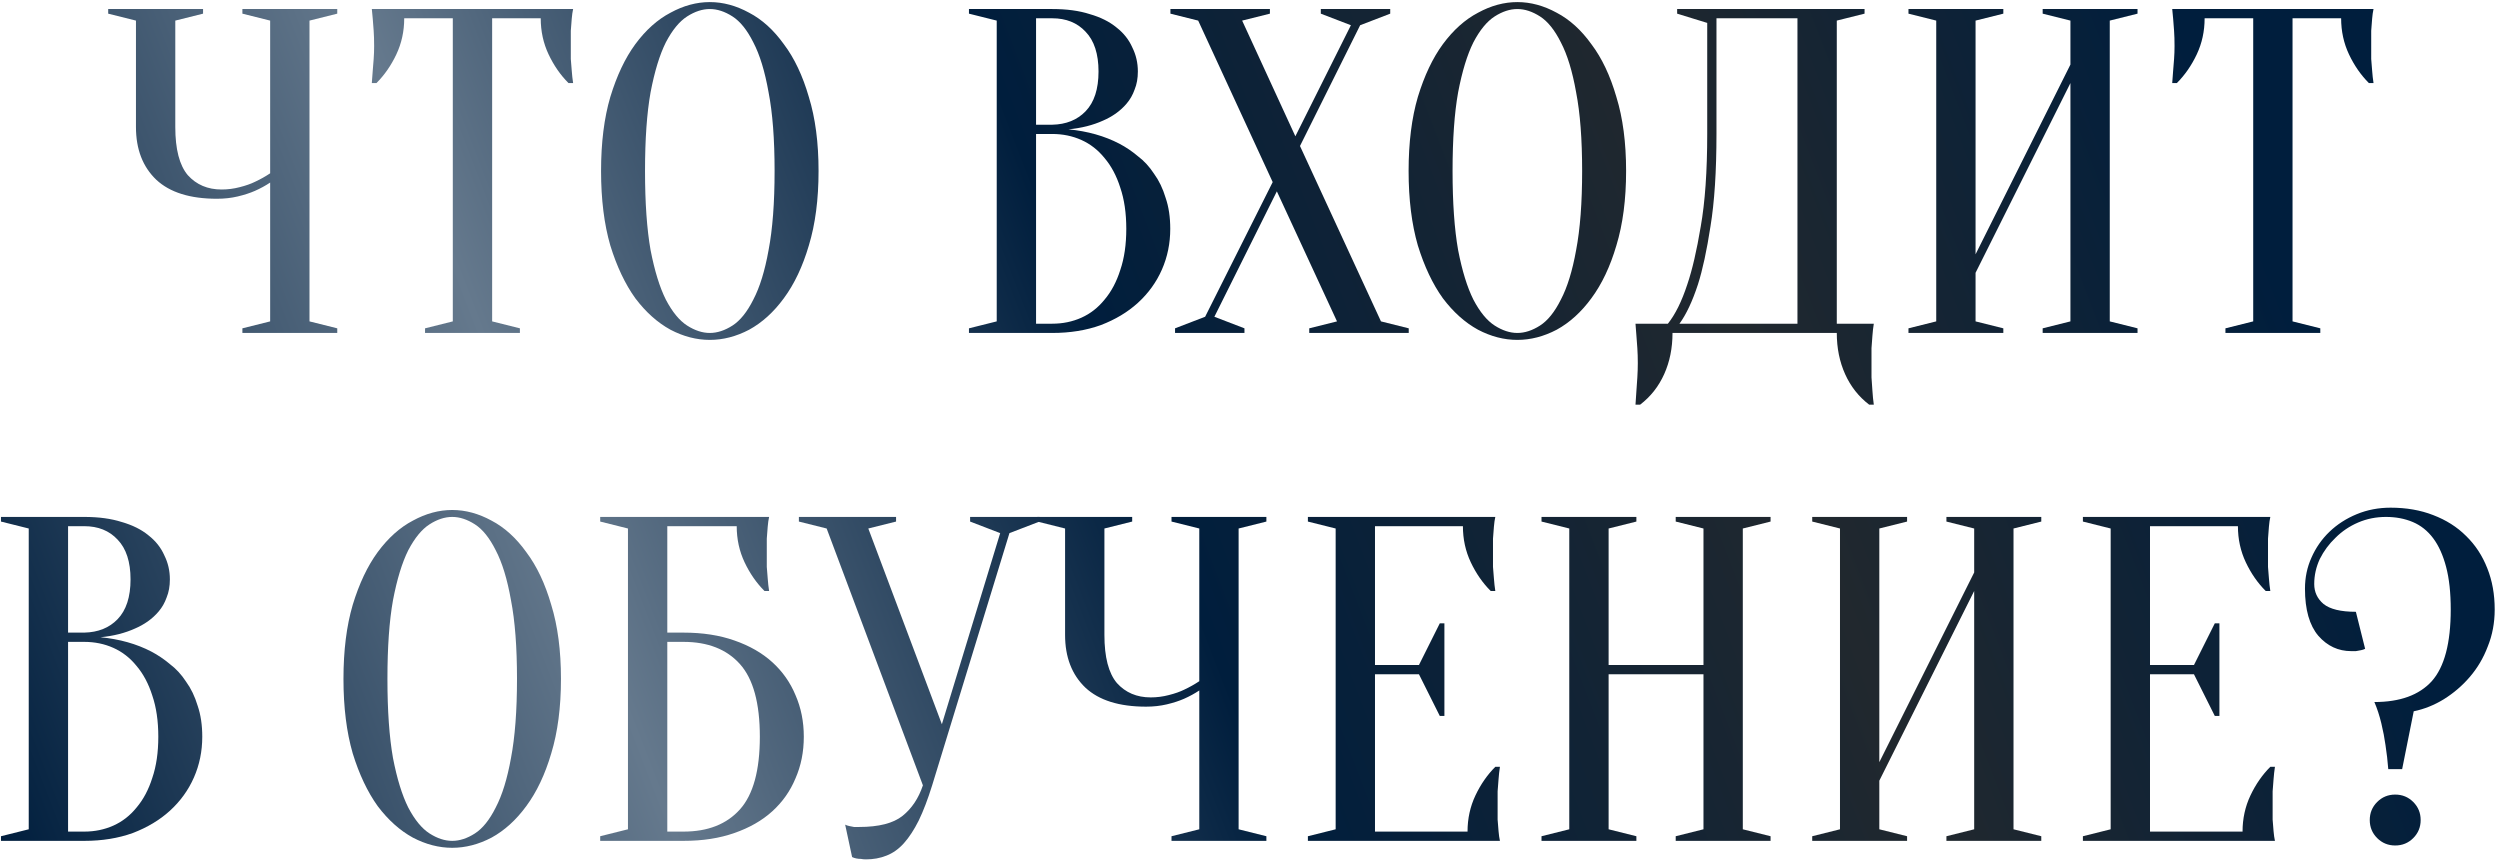 <?xml version="1.0" encoding="UTF-8"?> <svg xmlns="http://www.w3.org/2000/svg" width="443" height="153" viewBox="0 0 443 153" fill="none"><path d="M419.921 145.31C419.921 144.053 420.359 142.987 421.233 142.112C422.108 141.238 423.174 140.8 424.431 140.8C425.689 140.8 426.755 141.238 427.629 142.112C428.504 142.987 428.941 144.053 428.941 145.31C428.941 146.568 428.504 147.634 427.629 148.508C426.755 149.383 425.689 149.82 424.431 149.82C423.174 149.82 422.108 149.383 421.233 148.508C420.359 147.634 419.921 146.568 419.921 145.31ZM442.061 108C442.061 110.351 441.651 112.538 440.831 114.56C440.066 116.583 439 118.387 437.633 119.972C436.321 121.503 434.791 122.815 433.041 123.908C431.347 124.947 429.57 125.658 427.711 126.04L425.661 136.29H423.201C423.092 134.869 422.928 133.448 422.709 132.026C422.545 130.824 422.299 129.539 421.971 128.172C421.643 126.806 421.233 125.548 420.741 124.4C425.279 124.4 428.668 123.17 430.909 120.71C433.151 118.196 434.271 113.959 434.271 108C434.271 105.048 433.998 102.534 433.451 100.456C432.905 98.379 432.139 96.684 431.155 95.372C430.171 94.06 428.969 93.103 427.547 92.502C426.126 91.901 424.541 91.6 422.791 91.6C421.042 91.6 419.402 91.928 417.871 92.584C416.341 93.24 415.001 94.142 413.853 95.29C412.705 96.383 411.776 97.641 411.065 99.062C410.409 100.484 410.081 101.96 410.081 103.49C410.081 104.912 410.628 106.087 411.721 107.016C412.869 107.946 414.783 108.41 417.461 108.41L419.101 114.97C418.883 115.08 418.637 115.162 418.363 115.216C418.09 115.271 417.789 115.326 417.461 115.38C417.188 115.38 416.915 115.38 416.641 115.38C414.345 115.38 412.405 114.478 410.819 112.674C409.234 110.816 408.441 108.028 408.441 104.31C408.441 102.342 408.824 100.511 409.589 98.816C410.355 97.067 411.421 95.536 412.787 94.224C414.154 92.912 415.767 91.874 417.625 91.108C419.484 90.343 421.479 89.96 423.611 89.96C426.399 89.96 428.914 90.397 431.155 91.272C433.451 92.147 435.392 93.377 436.977 94.962C438.617 96.547 439.875 98.461 440.749 100.702C441.624 102.889 442.061 105.322 442.061 108Z" fill="url(#paint0_linear_540_821)"></path><path d="M397.38 147.36C397.38 145.064 397.845 142.932 398.774 140.964C399.703 138.996 400.879 137.301 402.3 135.88H403.12C403.011 136.591 402.929 137.329 402.874 138.094C402.819 138.75 402.765 139.461 402.71 140.226C402.71 140.991 402.71 141.729 402.71 142.44C402.71 143.479 402.71 144.408 402.71 145.228C402.765 145.993 402.819 146.677 402.874 147.278C402.929 147.934 403.011 148.508 403.12 149H369.09V148.18L374.01 146.95V93.65L369.09 92.42V91.6H402.3C402.191 92.092 402.108 92.666 402.054 93.322C401.999 93.923 401.944 94.634 401.89 95.454C401.89 96.219 401.89 97.121 401.89 98.16C401.89 98.925 401.89 99.691 401.89 100.456C401.944 101.167 401.999 101.85 402.054 102.506C402.108 103.271 402.191 104.009 402.3 104.72H401.48C400.059 103.299 398.883 101.604 397.954 99.636C397.025 97.668 396.56 95.536 396.56 93.24H380.98V117.84H388.77L392.46 110.46H393.28V126.86H392.46L388.77 119.48H380.98V147.36H397.38Z" fill="url(#paint1_linear_540_821)"></path><path d="M333.015 138.34V146.95L337.935 148.18V149H321.125V148.18L326.045 146.95V93.65L321.125 92.42V91.6H337.935V92.42L333.015 93.65V135.06L349.825 101.44V93.65L344.905 92.42V91.6H361.715V92.42L356.795 93.65V146.95L361.715 148.18V149H344.905V148.18L349.825 146.95V104.72L333.015 138.34Z" fill="url(#paint2_linear_540_821)"></path><path d="M285.046 119.48V146.95L289.966 148.18V149H273.156V148.18L278.076 146.95V93.65L273.156 92.42V91.6H289.966V92.42L285.046 93.65V117.84H301.856V93.65L296.936 92.42V91.6H313.746V92.42L308.826 93.65V146.95L313.746 148.18V149H296.936V148.18L301.856 146.95V119.48H285.046Z" fill="url(#paint3_linear_540_821)"></path><path d="M260.048 147.36C260.048 145.064 260.512 142.932 261.442 140.964C262.371 138.996 263.546 137.301 264.968 135.88H265.788C265.678 136.591 265.596 137.329 265.542 138.094C265.487 138.75 265.432 139.461 265.378 140.226C265.378 140.991 265.378 141.729 265.378 142.44C265.378 143.479 265.378 144.408 265.378 145.228C265.432 145.993 265.487 146.677 265.542 147.278C265.596 147.934 265.678 148.508 265.788 149H231.758V148.18L236.678 146.95V93.65L231.758 92.42V91.6H264.968C264.858 92.092 264.776 92.666 264.722 93.322C264.667 93.923 264.612 94.634 264.558 95.454C264.558 96.219 264.558 97.121 264.558 98.16C264.558 98.925 264.558 99.691 264.558 100.456C264.612 101.167 264.667 101.85 264.722 102.506C264.776 103.271 264.858 104.009 264.968 104.72H264.148C262.726 103.299 261.551 101.604 260.622 99.636C259.692 97.668 259.228 95.536 259.228 93.24H243.648V117.84H251.438L255.128 110.46H255.948V126.86H255.128L251.438 119.48H243.648V147.36H260.048Z" fill="url(#paint4_linear_540_821)"></path><path d="M212.513 122.35C211.693 122.897 210.791 123.389 209.807 123.826C208.932 124.209 207.921 124.537 206.773 124.81C205.625 125.083 204.395 125.22 203.083 125.22C198.327 125.22 194.746 124.099 192.34 121.858C189.935 119.562 188.732 116.446 188.732 112.51V93.65L183.812 92.42V91.6H200.623V92.42L195.702 93.65V112.51C195.702 116.446 196.441 119.289 197.917 121.038C199.447 122.733 201.443 123.58 203.903 123.58C204.996 123.58 206.062 123.443 207.101 123.17C208.194 122.897 209.123 122.569 209.889 122.186C210.818 121.749 211.693 121.257 212.513 120.71V93.65L207.592 92.42V91.6H224.403V92.42L219.482 93.65V146.95L224.403 148.18V149H207.592V148.18L212.513 146.95V122.35Z" fill="url(#paint5_linear_540_821)"></path><path d="M166.901 128.336L177.233 94.47L171.903 92.42V91.6H184.203V92.42L178.873 94.47L165.179 139.16C164.413 141.62 163.621 143.697 162.801 145.392C161.981 147.032 161.106 148.371 160.177 149.41C159.247 150.449 158.209 151.187 157.061 151.624C155.967 152.061 154.765 152.28 153.453 152.28C153.125 152.28 152.824 152.253 152.551 152.198C152.277 152.198 152.004 152.171 151.731 152.116C151.457 152.061 151.211 151.979 150.993 151.87L149.763 146.13C149.981 146.239 150.227 146.321 150.501 146.376C150.774 146.431 151.047 146.485 151.321 146.54C151.594 146.54 151.895 146.54 152.223 146.54C155.721 146.54 158.291 145.884 159.931 144.572C161.571 143.26 162.773 141.456 163.539 139.16L146.483 93.65L141.562 92.42V91.6H158.783V92.42L153.863 93.65L166.901 128.336Z" fill="url(#paint6_linear_540_821)"></path><path d="M118.245 112.1H121.115C124.505 112.1 127.511 112.565 130.135 113.494C132.814 114.423 135.055 115.708 136.859 117.348C138.663 118.988 140.03 120.929 140.959 123.17C141.943 125.411 142.435 127.871 142.435 130.55C142.435 133.229 141.943 135.689 140.959 137.93C140.03 140.171 138.663 142.112 136.859 143.752C135.055 145.392 132.814 146.677 130.135 147.606C127.511 148.535 124.505 149 121.115 149H106.355V148.18L111.275 146.95V93.65L106.355 92.42V91.6H136.285C136.176 92.092 136.094 92.666 136.039 93.322C135.985 93.923 135.93 94.634 135.875 95.454C135.875 96.219 135.875 97.121 135.875 98.16C135.875 98.925 135.875 99.691 135.875 100.456C135.93 101.167 135.985 101.85 136.039 102.506C136.094 103.271 136.176 104.009 136.285 104.72H135.465C134.044 103.299 132.869 101.604 131.939 99.636C131.01 97.668 130.545 95.536 130.545 93.24H118.245V112.1ZM118.245 147.36H121.115C125.434 147.36 128.769 146.048 131.119 143.424C133.47 140.8 134.645 136.509 134.645 130.55C134.645 124.591 133.47 120.3 131.119 117.676C128.769 115.052 125.434 113.74 121.115 113.74H118.245V147.36Z" fill="url(#paint7_linear_540_821)"></path><path d="M99.403 120.3C99.403 125.329 98.829 129.73 97.681 133.502C96.588 137.219 95.112 140.335 93.253 142.85C91.449 145.31 89.399 147.169 87.103 148.426C84.807 149.629 82.484 150.23 80.133 150.23C77.783 150.23 75.459 149.629 73.163 148.426C70.867 147.169 68.79 145.31 66.931 142.85C65.127 140.335 63.651 137.219 62.503 133.502C61.41 129.73 60.863 125.329 60.863 120.3C60.863 115.271 61.41 110.897 62.503 107.18C63.651 103.408 65.127 100.292 66.931 97.832C68.79 95.317 70.867 93.459 73.163 92.256C75.459 90.999 77.783 90.37 80.133 90.37C82.484 90.37 84.807 90.999 87.103 92.256C89.399 93.459 91.449 95.317 93.253 97.832C95.112 100.292 96.588 103.408 97.681 107.18C98.829 110.897 99.403 115.271 99.403 120.3ZM91.613 120.3C91.613 114.669 91.258 110.023 90.547 106.36C89.891 102.643 88.989 99.691 87.841 97.504C86.748 95.317 85.518 93.787 84.151 92.912C82.785 92.037 81.445 91.6 80.133 91.6C78.821 91.6 77.482 92.037 76.115 92.912C74.749 93.787 73.491 95.317 72.343 97.504C71.25 99.691 70.348 102.643 69.637 106.36C68.981 110.023 68.653 114.669 68.653 120.3C68.653 125.931 68.981 130.605 69.637 134.322C70.348 137.985 71.25 140.909 72.343 143.096C73.491 145.283 74.749 146.813 76.115 147.688C77.482 148.563 78.821 149 80.133 149C81.445 149 82.785 148.563 84.151 147.688C85.518 146.813 86.748 145.283 87.841 143.096C88.989 140.909 89.891 137.985 90.547 134.322C91.258 130.605 91.613 125.931 91.613 120.3Z" fill="url(#paint8_linear_540_821)"></path><path d="M0.172 149V148.18L5.092 146.95V93.65L0.172 92.42V91.6H14.932C17.501 91.6 19.715 91.901 21.574 92.502C23.487 93.049 25.073 93.841 26.33 94.88C27.587 95.864 28.517 97.039 29.118 98.406C29.774 99.718 30.102 101.139 30.102 102.67C30.102 103.873 29.91 104.939 29.528 105.868C29.2 106.797 28.735 107.617 28.134 108.328C27.587 108.984 26.931 109.585 26.166 110.132C25.455 110.624 24.717 111.034 23.952 111.362C22.148 112.182 20.098 112.701 17.802 112.92C21.191 113.248 24.198 114.095 26.822 115.462C27.97 116.063 29.063 116.801 30.102 117.676C31.195 118.496 32.152 119.535 32.972 120.792C33.846 121.995 34.53 123.416 35.022 125.056C35.569 126.641 35.842 128.473 35.842 130.55C35.842 133.119 35.35 135.525 34.366 137.766C33.382 140.007 31.96 141.975 30.102 143.67C28.298 145.31 26.111 146.622 23.542 147.606C20.973 148.535 18.102 149 14.932 149H0.172ZM12.062 113.74V147.36H14.932C16.791 147.36 18.512 147.005 20.098 146.294C21.683 145.583 23.05 144.517 24.198 143.096C25.401 141.675 26.33 139.925 26.986 137.848C27.697 135.771 28.052 133.338 28.052 130.55C28.052 127.762 27.697 125.329 26.986 123.252C26.33 121.175 25.401 119.425 24.198 118.004C23.05 116.583 21.683 115.517 20.098 114.806C18.512 114.095 16.791 113.74 14.932 113.74H12.062ZM12.062 112.1H14.932C17.392 112.045 19.36 111.253 20.836 109.722C22.366 108.137 23.132 105.786 23.132 102.67C23.132 99.554 22.366 97.203 20.836 95.618C19.36 94.033 17.392 93.24 14.932 93.24H12.062V112.1Z" fill="url(#paint9_linear_540_821)"></path><path d="M406.238 56.95L411.158 58.18V59H394.348V58.18L399.268 56.95V3.24H390.658C390.658 5.536 390.193 7.668 389.264 9.636C388.335 11.604 387.159 13.299 385.738 14.72H384.918C384.973 14.009 385.027 13.271 385.082 12.506C385.137 11.85 385.191 11.167 385.246 10.456C385.301 9.691 385.328 8.925 385.328 8.16C385.328 7.121 385.301 6.219 385.246 5.454C385.191 4.634 385.137 3.923 385.082 3.322C385.027 2.666 384.973 2.092 384.918 1.6H420.588C420.479 2.092 420.397 2.666 420.342 3.322C420.287 3.923 420.233 4.634 420.178 5.454C420.178 6.219 420.178 7.121 420.178 8.16C420.178 8.925 420.178 9.691 420.178 10.456C420.233 11.167 420.287 11.85 420.342 12.506C420.397 13.271 420.479 14.009 420.588 14.72H419.768C418.347 13.299 417.171 11.604 416.242 9.636C415.313 7.668 414.848 5.536 414.848 3.24H406.238V56.95Z" fill="url(#paint10_linear_540_821)"></path><path d="M350.07 48.34V56.95L354.99 58.18V59H338.18V58.18L343.1 56.95V3.65L338.18 2.42V1.6H354.99V2.42L350.07 3.65V45.06L366.88 11.44V3.65L361.96 2.42V1.6H378.77V2.42L373.85 3.65V56.95L378.77 58.18V59H361.96V58.18L366.88 56.95V14.72L350.07 48.34Z" fill="url(#paint11_linear_540_821)"></path><path d="M296.369 59C296.369 61.679 295.877 64.111 294.893 66.298C293.909 68.485 292.487 70.289 290.629 71.71H289.809C289.863 70.945 289.918 70.125 289.973 69.25C290.027 68.539 290.082 67.747 290.137 66.872C290.191 65.997 290.219 65.15 290.219 64.33C290.219 63.401 290.191 62.526 290.137 61.706C290.082 60.886 290.027 60.148 289.973 59.492C289.918 58.727 289.863 58.016 289.809 57.36H295.549C296.861 55.72 298.009 53.397 298.993 50.39C299.867 47.821 300.66 44.404 301.371 40.14C302.136 35.821 302.519 30.355 302.519 23.74V4.06L297.189 2.42V1.6H330.399V2.42L325.479 3.65V57.36H332.039C331.929 58.016 331.847 58.727 331.793 59.492C331.738 60.148 331.683 60.886 331.629 61.706C331.629 62.526 331.629 63.401 331.629 64.33C331.629 65.15 331.629 65.997 331.629 66.872C331.683 67.747 331.738 68.539 331.793 69.25C331.847 70.125 331.929 70.945 332.039 71.71H331.219C329.36 70.289 327.939 68.485 326.955 66.298C325.971 64.111 325.479 61.679 325.479 59H296.369ZM304.159 23.74C304.159 30.355 303.803 35.821 303.093 40.14C302.437 44.404 301.699 47.821 300.879 50.39C299.895 53.397 298.801 55.72 297.599 57.36H318.509V3.24H304.159V23.74Z" fill="url(#paint12_linear_540_821)"></path><path d="M288.145 30.3C288.145 35.33 287.571 39.73 286.423 43.502C285.33 47.219 283.854 50.336 281.995 52.85C280.191 55.31 278.141 57.169 275.845 58.426C273.549 59.629 271.226 60.23 268.875 60.23C266.525 60.23 264.201 59.629 261.905 58.426C259.609 57.169 257.532 55.31 255.673 52.85C253.869 50.336 252.393 47.219 251.245 43.502C250.152 39.73 249.605 35.33 249.605 30.3C249.605 25.271 250.152 20.898 251.245 17.18C252.393 13.408 253.869 10.292 255.673 7.832C257.532 5.317 259.609 3.459 261.905 2.256C264.201 0.999 266.525 0.37 268.875 0.37C271.226 0.37 273.549 0.999 275.845 2.256C278.141 3.459 280.191 5.317 281.995 7.832C283.854 10.292 285.33 13.408 286.423 17.18C287.571 20.898 288.145 25.271 288.145 30.3ZM280.355 30.3C280.355 24.669 280 20.023 279.289 16.36C278.633 12.643 277.731 9.691 276.583 7.504C275.49 5.317 274.26 3.787 272.893 2.912C271.527 2.037 270.187 1.6 268.875 1.6C267.563 1.6 266.224 2.037 264.857 2.912C263.491 3.787 262.233 5.317 261.085 7.504C259.992 9.691 259.09 12.643 258.379 16.36C257.723 20.023 257.395 24.669 257.395 30.3C257.395 35.931 257.723 40.605 258.379 44.322C259.09 47.985 259.992 50.91 261.085 53.096C262.233 55.283 263.491 56.813 264.857 57.688C266.224 58.563 267.563 59 268.875 59C270.187 59 271.527 58.563 272.893 57.688C274.26 56.813 275.49 55.283 276.583 53.096C277.731 50.91 278.633 47.985 279.289 44.322C280 40.605 280.355 35.931 280.355 30.3Z" fill="url(#paint13_linear_540_821)"></path><path d="M225.52 32.268L212.318 3.65L207.398 2.42V1.6H225.028V2.42L220.108 3.65L229.538 24.15L239.378 4.47L234.048 2.42V1.6H246.348V2.42L241.018 4.47L230.358 25.872L244.708 56.95L249.628 58.18V59H231.998V58.18L236.918 56.95L226.258 33.908L215.188 56.13L220.518 58.18V59H208.218V58.18L213.548 56.13L225.52 32.268Z" fill="url(#paint14_linear_540_821)"></path><path d="M171.699 59V58.18L176.619 56.95V3.65L171.699 2.42V1.6H186.459C189.029 1.6 191.243 1.901 193.101 2.502C195.015 3.049 196.6 3.841 197.857 4.88C199.115 5.864 200.044 7.039 200.645 8.406C201.301 9.718 201.629 11.139 201.629 12.67C201.629 13.873 201.438 14.939 201.055 15.868C200.727 16.797 200.263 17.617 199.661 18.328C199.115 18.984 198.459 19.585 197.693 20.132C196.983 20.624 196.245 21.034 195.479 21.362C193.675 22.182 191.625 22.701 189.329 22.92C192.719 23.248 195.725 24.095 198.349 25.462C199.497 26.063 200.591 26.801 201.629 27.676C202.723 28.496 203.679 29.535 204.499 30.792C205.374 31.995 206.057 33.416 206.549 35.056C207.096 36.641 207.369 38.473 207.369 40.55C207.369 43.119 206.877 45.525 205.893 47.766C204.909 50.007 203.488 51.975 201.629 53.67C199.825 55.31 197.639 56.622 195.069 57.606C192.5 58.535 189.63 59 186.459 59H171.699ZM183.589 23.74V57.36H186.459C188.318 57.36 190.04 57.005 191.625 56.294C193.211 55.583 194.577 54.517 195.725 53.096C196.928 51.675 197.857 49.925 198.513 47.848C199.224 45.771 199.579 43.338 199.579 40.55C199.579 37.762 199.224 35.329 198.513 33.252C197.857 31.175 196.928 29.425 195.725 28.004C194.577 26.583 193.211 25.517 191.625 24.806C190.04 24.095 188.318 23.74 186.459 23.74H183.589ZM183.589 22.1H186.459C188.919 22.045 190.887 21.253 192.363 19.722C193.894 18.137 194.659 15.786 194.659 12.67C194.659 9.554 193.894 7.203 192.363 5.618C190.887 4.033 188.919 3.24 186.459 3.24H183.589V22.1Z" fill="url(#paint15_linear_540_821)"></path><path d="M145.048 30.3C145.048 35.33 144.474 39.73 143.326 43.502C142.232 47.219 140.756 50.336 138.898 52.85C137.094 55.31 135.044 57.169 132.748 58.426C130.452 59.629 128.128 60.23 125.778 60.23C123.427 60.23 121.104 59.629 118.808 58.426C116.512 57.169 114.434 55.31 112.576 52.85C110.772 50.336 109.296 47.219 108.148 43.502C107.054 39.73 106.508 35.33 106.508 30.3C106.508 25.271 107.054 20.898 108.148 17.18C109.296 13.408 110.772 10.292 112.576 7.832C114.434 5.317 116.512 3.459 118.808 2.256C121.104 0.999 123.427 0.37 125.778 0.37C128.128 0.37 130.452 0.999 132.748 2.256C135.044 3.459 137.094 5.317 138.898 7.832C140.756 10.292 142.232 13.408 143.326 17.18C144.474 20.898 145.048 25.271 145.048 30.3ZM137.258 30.3C137.258 24.669 136.902 20.023 136.192 16.36C135.536 12.643 134.634 9.691 133.486 7.504C132.392 5.317 131.162 3.787 129.796 2.912C128.429 2.037 127.09 1.6 125.778 1.6C124.466 1.6 123.126 2.037 121.76 2.912C120.393 3.787 119.136 5.317 117.988 7.504C116.894 9.691 115.992 12.643 115.282 16.36C114.626 20.023 114.298 24.669 114.298 30.3C114.298 35.931 114.626 40.605 115.282 44.322C115.992 47.985 116.894 50.91 117.988 53.096C119.136 55.283 120.393 56.813 121.76 57.688C123.126 58.563 124.466 59 125.778 59C127.09 59 128.429 58.563 129.796 57.688C131.162 56.813 132.392 55.283 133.486 53.096C134.634 50.91 135.536 47.985 136.192 44.322C136.902 40.605 137.258 35.931 137.258 30.3Z" fill="url(#paint16_linear_540_821)"></path><path d="M87.207 56.95L92.127 58.18V59H75.317V58.18L80.237 56.95V3.24H71.627C71.627 5.536 71.162 7.668 70.233 9.636C69.303 11.604 68.128 13.299 66.707 14.72H65.887C65.941 14.009 65.996 13.271 66.051 12.506C66.105 11.85 66.16 11.167 66.215 10.456C66.269 9.691 66.297 8.925 66.297 8.16C66.297 7.121 66.269 6.219 66.215 5.454C66.16 4.634 66.105 3.923 66.051 3.322C65.996 2.666 65.941 2.092 65.887 1.6H101.557C101.447 2.092 101.365 2.666 101.311 3.322C101.256 3.923 101.201 4.634 101.147 5.454C101.147 6.219 101.147 7.121 101.147 8.16C101.147 8.925 101.147 9.691 101.147 10.456C101.201 11.167 101.256 11.85 101.311 12.506C101.365 13.271 101.447 14.009 101.557 14.72H100.737C99.315 13.299 98.14 11.604 97.211 9.636C96.281 7.668 95.817 5.536 95.817 3.24H87.207V56.95Z" fill="url(#paint17_linear_540_821)"></path><path d="M47.872 32.35C47.052 32.897 46.15 33.389 45.166 33.826C44.291 34.209 43.28 34.537 42.132 34.81C40.984 35.083 39.754 35.22 38.442 35.22C33.686 35.22 30.105 34.099 27.7 31.858C25.294 29.562 24.092 26.446 24.092 22.51V3.65L19.172 2.42V1.6H35.982V2.42L31.062 3.65V22.51C31.062 26.446 31.8 29.289 33.276 31.038C34.806 32.733 36.802 33.58 39.262 33.58C40.355 33.58 41.421 33.443 42.46 33.17C43.553 32.897 44.483 32.569 45.248 32.186C46.177 31.749 47.052 31.257 47.872 30.71V3.65L42.952 2.42V1.6H59.762V2.42L54.842 3.65V56.95L59.762 58.18V59H42.952V58.18L47.872 56.95V32.35Z" fill="url(#paint18_linear_540_821)"></path><defs><linearGradient id="paint0_linear_540_821" x1="0.61" y1="149.558" x2="384.855" y2="1.538" gradientUnits="userSpaceOnUse"><stop stop-color="#001E3D"></stop><stop offset="0.271" stop-color="#65798D"></stop><stop offset="0.516" stop-color="#001E3D"></stop><stop offset="0.776" stop-color="#21282E"></stop><stop offset="1" stop-color="#001E3D"></stop></linearGradient><linearGradient id="paint1_linear_540_821" x1="0.609" y1="149.557" x2="384.854" y2="1.538" gradientUnits="userSpaceOnUse"><stop stop-color="#001E3D"></stop><stop offset="0.271" stop-color="#65798D"></stop><stop offset="0.516" stop-color="#001E3D"></stop><stop offset="0.776" stop-color="#21282E"></stop><stop offset="1" stop-color="#001E3D"></stop></linearGradient><linearGradient id="paint2_linear_540_821" x1="0.611" y1="149.557" x2="384.856" y2="1.538" gradientUnits="userSpaceOnUse"><stop stop-color="#001E3D"></stop><stop offset="0.271" stop-color="#65798D"></stop><stop offset="0.516" stop-color="#001E3D"></stop><stop offset="0.776" stop-color="#21282E"></stop><stop offset="1" stop-color="#001E3D"></stop></linearGradient><linearGradient id="paint3_linear_540_821" x1="0.609" y1="149.557" x2="384.854" y2="1.538" gradientUnits="userSpaceOnUse"><stop stop-color="#001E3D"></stop><stop offset="0.271" stop-color="#65798D"></stop><stop offset="0.516" stop-color="#001E3D"></stop><stop offset="0.776" stop-color="#21282E"></stop><stop offset="1" stop-color="#001E3D"></stop></linearGradient><linearGradient id="paint4_linear_540_821" x1="0.611" y1="149.557" x2="384.856" y2="1.538" gradientUnits="userSpaceOnUse"><stop stop-color="#001E3D"></stop><stop offset="0.271" stop-color="#65798D"></stop><stop offset="0.516" stop-color="#001E3D"></stop><stop offset="0.776" stop-color="#21282E"></stop><stop offset="1" stop-color="#001E3D"></stop></linearGradient><linearGradient id="paint5_linear_540_821" x1="0.61" y1="149.557" x2="384.855" y2="1.538" gradientUnits="userSpaceOnUse"><stop stop-color="#001E3D"></stop><stop offset="0.271" stop-color="#65798D"></stop><stop offset="0.516" stop-color="#001E3D"></stop><stop offset="0.776" stop-color="#21282E"></stop><stop offset="1" stop-color="#001E3D"></stop></linearGradient><linearGradient id="paint6_linear_540_821" x1="0.609" y1="149.557" x2="384.854" y2="1.538" gradientUnits="userSpaceOnUse"><stop stop-color="#001E3D"></stop><stop offset="0.271" stop-color="#65798D"></stop><stop offset="0.516" stop-color="#001E3D"></stop><stop offset="0.776" stop-color="#21282E"></stop><stop offset="1" stop-color="#001E3D"></stop></linearGradient><linearGradient id="paint7_linear_540_821" x1="0.611" y1="149.557" x2="384.856" y2="1.538" gradientUnits="userSpaceOnUse"><stop stop-color="#001E3D"></stop><stop offset="0.271" stop-color="#65798D"></stop><stop offset="0.516" stop-color="#001E3D"></stop><stop offset="0.776" stop-color="#21282E"></stop><stop offset="1" stop-color="#001E3D"></stop></linearGradient><linearGradient id="paint8_linear_540_821" x1="0.613" y1="149.558" x2="384.858" y2="1.538" gradientUnits="userSpaceOnUse"><stop stop-color="#001E3D"></stop><stop offset="0.271" stop-color="#65798D"></stop><stop offset="0.516" stop-color="#001E3D"></stop><stop offset="0.776" stop-color="#21282E"></stop><stop offset="1" stop-color="#001E3D"></stop></linearGradient><linearGradient id="paint9_linear_540_821" x1="0.611" y1="149.557" x2="384.856" y2="1.538" gradientUnits="userSpaceOnUse"><stop stop-color="#001E3D"></stop><stop offset="0.271" stop-color="#65798D"></stop><stop offset="0.516" stop-color="#001E3D"></stop><stop offset="0.776" stop-color="#21282E"></stop><stop offset="1" stop-color="#001E3D"></stop></linearGradient><linearGradient id="paint10_linear_540_821" x1="0.61" y1="149.557" x2="384.856" y2="1.538" gradientUnits="userSpaceOnUse"><stop stop-color="#001E3D"></stop><stop offset="0.271" stop-color="#65798D"></stop><stop offset="0.516" stop-color="#001E3D"></stop><stop offset="0.776" stop-color="#21282E"></stop><stop offset="1" stop-color="#001E3D"></stop></linearGradient><linearGradient id="paint11_linear_540_821" x1="0.609" y1="149.557" x2="384.854" y2="1.538" gradientUnits="userSpaceOnUse"><stop stop-color="#001E3D"></stop><stop offset="0.271" stop-color="#65798D"></stop><stop offset="0.516" stop-color="#001E3D"></stop><stop offset="0.776" stop-color="#21282E"></stop><stop offset="1" stop-color="#001E3D"></stop></linearGradient><linearGradient id="paint12_linear_540_821" x1="0.611" y1="149.557" x2="384.856" y2="1.538" gradientUnits="userSpaceOnUse"><stop stop-color="#001E3D"></stop><stop offset="0.271" stop-color="#65798D"></stop><stop offset="0.516" stop-color="#001E3D"></stop><stop offset="0.776" stop-color="#21282E"></stop><stop offset="1" stop-color="#001E3D"></stop></linearGradient><linearGradient id="paint13_linear_540_821" x1="0.611" y1="149.557" x2="384.856" y2="1.538" gradientUnits="userSpaceOnUse"><stop stop-color="#001E3D"></stop><stop offset="0.271" stop-color="#65798D"></stop><stop offset="0.516" stop-color="#001E3D"></stop><stop offset="0.776" stop-color="#21282E"></stop><stop offset="1" stop-color="#001E3D"></stop></linearGradient><linearGradient id="paint14_linear_540_821" x1="0.611" y1="149.557" x2="384.856" y2="1.538" gradientUnits="userSpaceOnUse"><stop stop-color="#001E3D"></stop><stop offset="0.271" stop-color="#65798D"></stop><stop offset="0.516" stop-color="#001E3D"></stop><stop offset="0.776" stop-color="#21282E"></stop><stop offset="1" stop-color="#001E3D"></stop></linearGradient><linearGradient id="paint15_linear_540_821" x1="0.611" y1="149.557" x2="384.856" y2="1.538" gradientUnits="userSpaceOnUse"><stop stop-color="#001E3D"></stop><stop offset="0.271" stop-color="#65798D"></stop><stop offset="0.516" stop-color="#001E3D"></stop><stop offset="0.776" stop-color="#21282E"></stop><stop offset="1" stop-color="#001E3D"></stop></linearGradient><linearGradient id="paint16_linear_540_821" x1="0.613" y1="149.557" x2="384.858" y2="1.538" gradientUnits="userSpaceOnUse"><stop stop-color="#001E3D"></stop><stop offset="0.271" stop-color="#65798D"></stop><stop offset="0.516" stop-color="#001E3D"></stop><stop offset="0.776" stop-color="#21282E"></stop><stop offset="1" stop-color="#001E3D"></stop></linearGradient><linearGradient id="paint17_linear_540_821" x1="0.61" y1="149.557" x2="384.855" y2="1.538" gradientUnits="userSpaceOnUse"><stop stop-color="#001E3D"></stop><stop offset="0.271" stop-color="#65798D"></stop><stop offset="0.516" stop-color="#001E3D"></stop><stop offset="0.776" stop-color="#21282E"></stop><stop offset="1" stop-color="#001E3D"></stop></linearGradient><linearGradient id="paint18_linear_540_821" x1="0.61" y1="149.557" x2="384.855" y2="1.538" gradientUnits="userSpaceOnUse"><stop stop-color="#001E3D"></stop><stop offset="0.271" stop-color="#65798D"></stop><stop offset="0.516" stop-color="#001E3D"></stop><stop offset="0.776" stop-color="#21282E"></stop><stop offset="1" stop-color="#001E3D"></stop></linearGradient></defs></svg> 